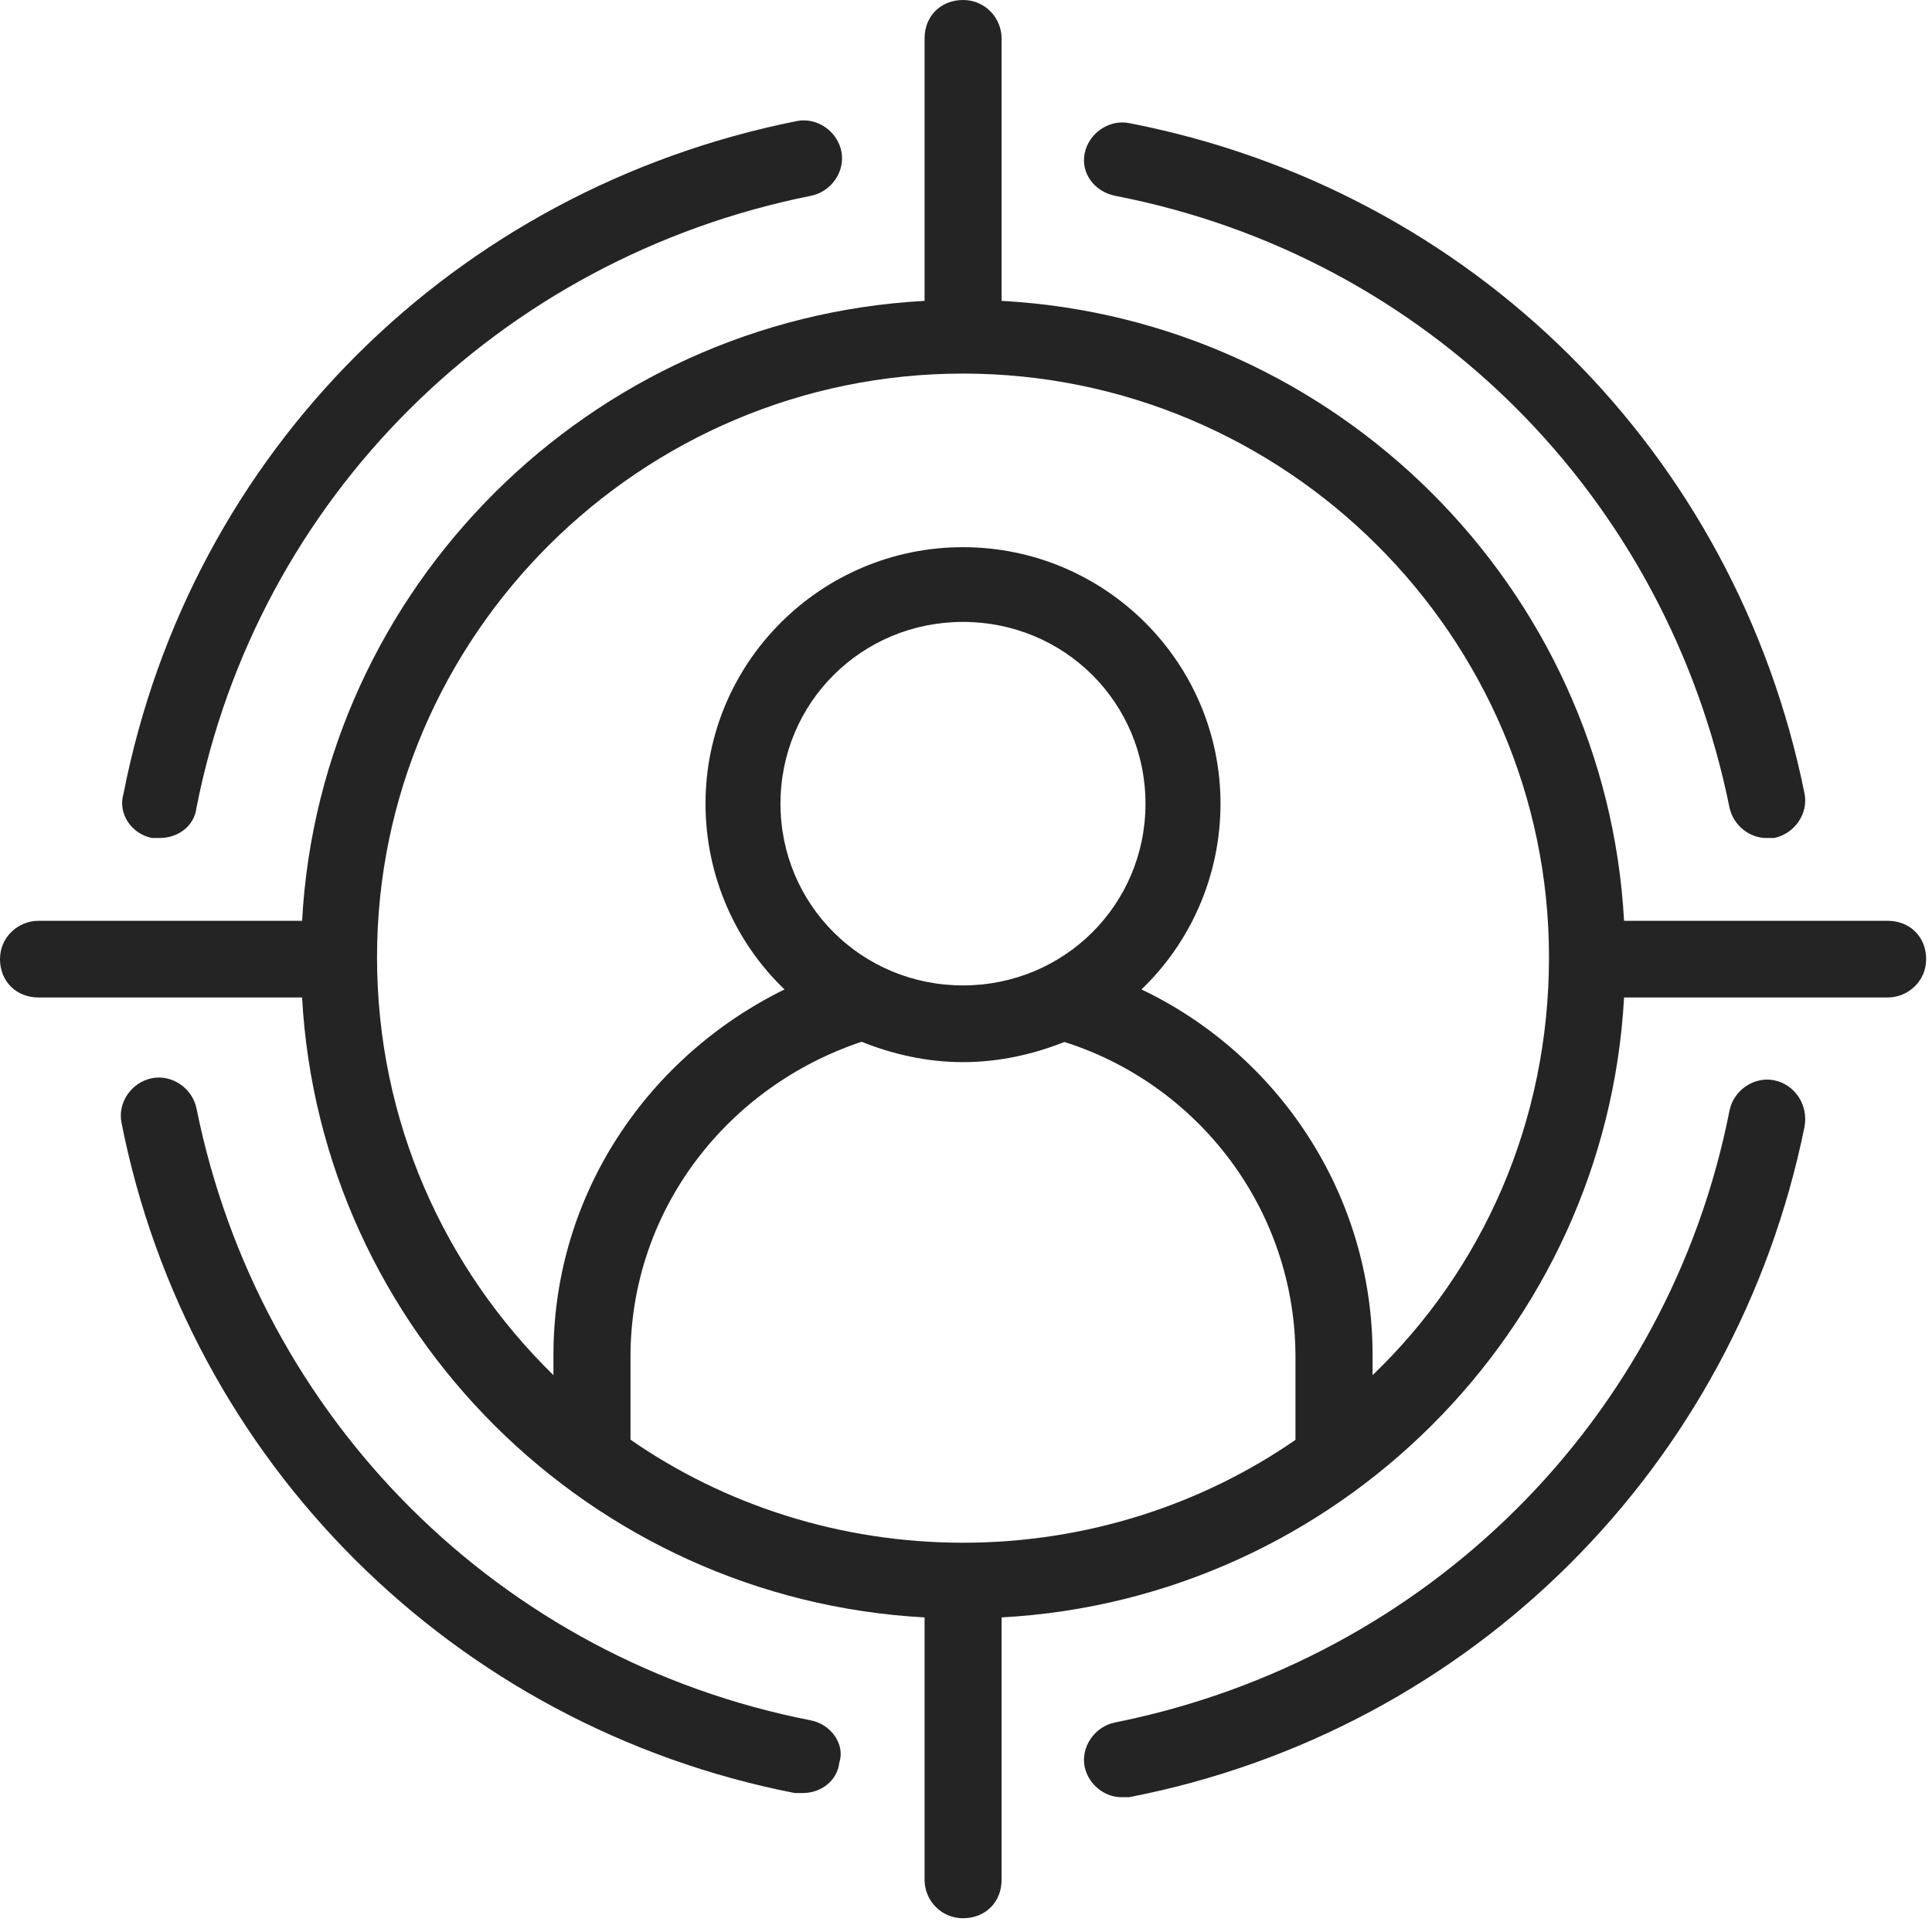 <?xml version="1.0" encoding="UTF-8"?> <svg xmlns="http://www.w3.org/2000/svg" width="41" height="41" viewBox="0 0 41 41" fill="none"><path d="M17.209 36.509C10.625 35.224 5.505 30.125 4.17 23.524C4.084 23.096 3.654 22.796 3.224 22.881C2.793 22.967 2.493 23.395 2.578 23.824C3.999 31.024 9.635 36.636 16.864 38.051H17.036C17.422 38.051 17.767 37.793 17.811 37.408C17.94 37.023 17.64 36.595 17.209 36.509Z" fill="#242424"></path><path d="M3.224 17.783H3.395C3.782 17.783 4.127 17.525 4.17 17.14C5.461 10.583 10.581 5.484 17.209 4.155C17.64 4.069 17.941 3.641 17.855 3.212C17.769 2.784 17.339 2.484 16.908 2.569C9.635 4.026 4.041 9.597 2.622 16.84C2.493 17.269 2.794 17.698 3.224 17.783Z" fill="#242424"></path><path d="M23.664 4.155C30.29 5.44 35.368 10.539 36.703 17.14C36.789 17.525 37.133 17.783 37.478 17.783H37.649C38.08 17.697 38.381 17.269 38.295 16.84C36.832 9.597 31.238 4.026 23.965 2.613C23.535 2.528 23.104 2.827 23.018 3.256C22.933 3.684 23.234 4.069 23.664 4.155Z" fill="#242424"></path><path d="M37.649 22.925C37.219 22.84 36.789 23.14 36.703 23.568C35.412 30.125 30.292 35.224 23.664 36.553C23.234 36.639 22.933 37.067 23.018 37.496C23.104 37.881 23.449 38.139 23.793 38.139H23.965C31.236 36.724 36.831 31.111 38.295 23.911C38.381 23.439 38.08 23.011 37.649 22.925Z" fill="#242424"></path><path d="M40.059 19.541H34.465C34.079 12.47 28.355 6.769 21.255 6.385V0.814C21.255 0.385 20.91 0 20.438 0C19.964 0 19.621 0.343 19.621 0.814V6.385C12.521 6.77 6.797 12.47 6.411 19.541H0.817C0.387 19.541 0 19.884 0 20.354C0 20.826 0.345 21.168 0.817 21.168H6.411C6.798 28.239 12.521 33.939 19.621 34.324V39.895C19.621 40.323 19.966 40.708 20.438 40.708C20.912 40.708 21.255 40.365 21.255 39.895V34.324C28.355 33.938 34.079 28.239 34.465 21.168H40.059C40.49 21.168 40.876 20.825 40.876 20.354C40.876 19.882 40.532 19.541 40.059 19.541ZM20.436 20.912C18.285 20.912 16.563 19.197 16.563 17.055C16.563 14.912 18.285 13.198 20.436 13.198C22.588 13.198 24.309 14.912 24.309 17.055C24.309 19.197 22.588 20.912 20.436 20.912ZM20.436 22.54C21.211 22.54 21.942 22.37 22.588 22.112C25.429 23.012 27.492 25.669 27.492 28.798V30.556C25.514 31.925 23.062 32.739 20.436 32.739C17.811 32.739 15.358 31.925 13.38 30.552V28.795C13.38 25.666 15.446 23.053 18.285 22.108C18.93 22.368 19.661 22.54 20.436 22.54ZM29.128 29.183V28.754C29.128 25.326 27.106 22.37 24.223 20.997C25.256 20.011 25.901 18.596 25.901 17.055C25.901 14.055 23.448 11.612 20.436 11.612C17.424 11.612 14.972 14.055 14.972 17.055C14.972 18.598 15.617 20.011 16.649 20.997C13.767 22.411 11.745 25.326 11.745 28.754V29.183C9.422 26.911 8.001 23.782 8.001 20.312C8.001 13.499 13.595 7.928 20.436 7.928C27.278 7.928 32.872 13.499 32.872 20.312C32.872 23.826 31.453 26.953 29.128 29.183Z" fill="#242424"></path></svg> 